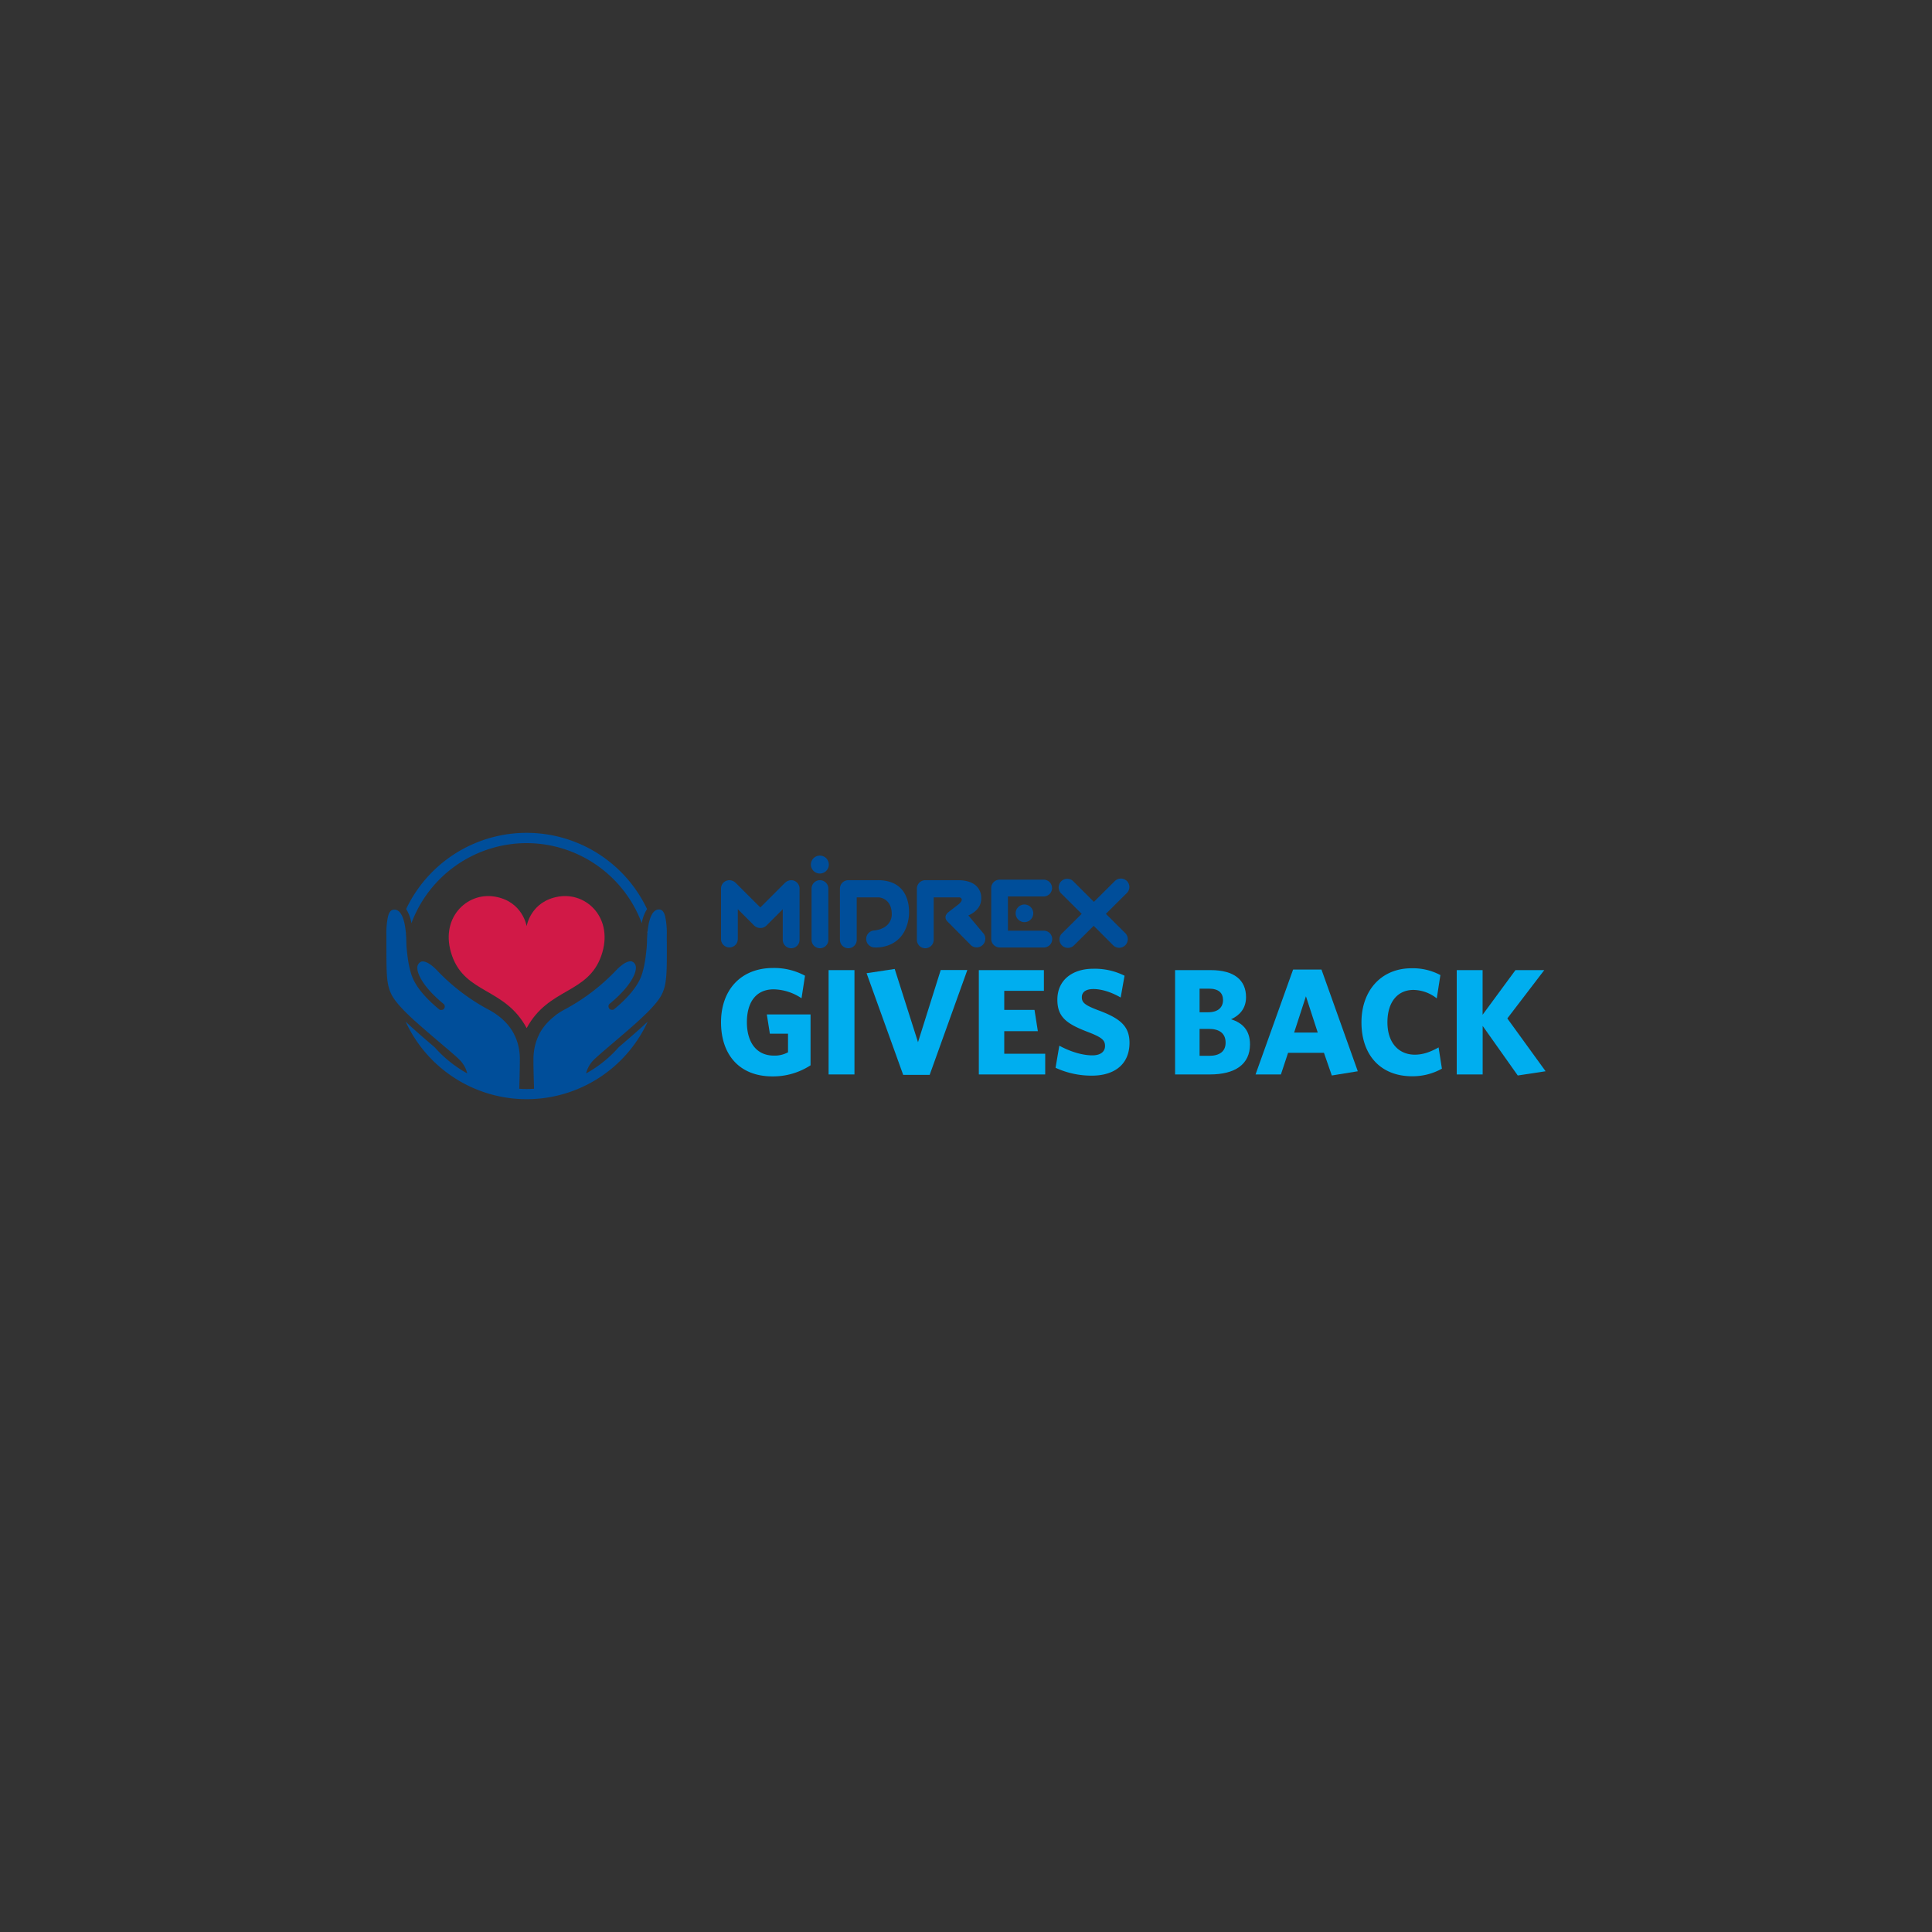 <?xml version="1.0" encoding="UTF-8"?> <svg xmlns="http://www.w3.org/2000/svg" id="_1" data-name="1" viewBox="0 0 1000 1000"><rect x="0" y="0" width="1000" height="1000" fill="#333333" stroke="none"/><defs><style>.cls-1{fill:#fff;}.cls-2{fill:#004e9a;}.cls-3{fill:#d11947;}.cls-4{fill:#00aeef;}</style></defs><title>Company Name Primary Logo</title><path class="cls-1" d="M333.29,525.7l-.86.82Z"></path><path class="cls-1" d="M209.67,479.89c.05.36.1.75.15,1.15C209.77,480.64,209.72,480.25,209.67,479.89Z"></path><path class="cls-2" d="M272.57,436.4a63.7,63.7,0,0,1,59.61,41.45,19.36,19.36,0,0,1,2.74-7.32,69,69,0,0,0-124.71,0,19.2,19.2,0,0,1,2.74,7.32A63.7,63.7,0,0,1,272.57,436.4Z"></path><path class="cls-1" d="M209.36,478.18c.07.31.13.64.19,1C209.49,478.82,209.43,478.49,209.36,478.18Z"></path><path class="cls-1" d="M331,527.82l-.95.88Z"></path><path class="cls-1" d="M209,476.69c.07.26.14.54.21.83C209.15,477.23,209.08,477,209,476.69Z"></path><path class="cls-1" d="M206.64,520.32h0c.42.48.87,1,1.34,1.49l0,0,0,0C207.51,521.3,207.06,520.8,206.64,520.32Z"></path><path class="cls-1" d="M210.1,484c.05.76.09,1.56.12,2.41C210.19,485.54,210.15,484.74,210.1,484Z"></path><path class="cls-1" d="M212.7,526.52l-.86-.82Z"></path><path class="cls-1" d="M210.46,524.36l-.67-.67Z"></path><path class="cls-1" d="M208.61,475.39l.24.72Z"></path><path class="cls-1" d="M209.91,481.82c.05.45.09.94.13,1.43C210,482.76,210,482.27,209.91,481.82Z"></path><path class="cls-1" d="M215.06,528.7c-.33-.29-.65-.59-1-.88Z"></path><path class="cls-1" d="M336.75,474.76a.78.78,0,0,0-.05.14.69.69,0,0,1,.05-.13Z"></path><path class="cls-1" d="M335.31,481c.05-.4.1-.79.16-1.15C335.41,480.25,335.36,480.64,335.31,481Z"></path><path class="cls-1" d="M208.44,474.9a.78.78,0,0,1-.05-.14h0Z"></path><path class="cls-1" d="M335.59,479.16c.06-.34.11-.67.18-1C335.7,478.49,335.65,478.82,335.59,479.16Z"></path><path class="cls-1" d="M335.35,523.69l-.68.67Z"></path><path class="cls-1" d="M334.92,486.39c0-.85.06-1.65.11-2.41C335,484.74,334.94,485.54,334.92,486.39Z"></path><path class="cls-1" d="M335.09,483.25c0-.49.08-1,.13-1.43C335.17,482.27,335.13,482.76,335.09,483.25Z"></path><path class="cls-1" d="M337.15,521.81l0,0,0,0c.48-.51.92-1,1.34-1.49h0C338.07,520.8,337.63,521.3,337.15,521.81Z"></path><path class="cls-1" d="M335.91,477.52c.07-.29.14-.57.21-.83C336.05,477,336,477.23,335.91,477.52Z"></path><path class="cls-1" d="M336.29,476.11c.07-.25.15-.49.23-.72C336.44,475.62,336.36,475.86,336.29,476.11Z"></path><path class="cls-3" d="M289.15,464.07c-14.58,2.42-16.56,15.34-16.56,15.34h0s-2-12.92-16.55-15.34-28.79,11.4-22.08,30.57c7,19.92,27.32,16.46,38.64,37.52l0,0v0c11.32-21.06,31.68-17.6,38.64-37.52C317.93,475.47,303.72,461.65,289.15,464.07Z"></path><path class="cls-2" d="M345.13,484a41,41,0,0,0-.87-9.79c-.51-1.88-1.3-3.11-2.49-3.39a3.62,3.62,0,0,0-.67-.07h-.42l-.29.05-.22.05-.3.1-.22.09-.31.17-.21.13a4.39,4.39,0,0,0-.36.28l-.16.13a6.89,6.89,0,0,0-.51.55,1.21,1.21,0,0,1-.1.14,6.79,6.79,0,0,0-.39.56c-.06.09-.11.2-.17.3s-.2.35-.3.55l-.18.4-.21.5a.69.69,0,0,0-.05.13l-.18.49c-.08.23-.16.47-.23.72s-.11.38-.17.58-.14.54-.21.83-.09.44-.14.66-.12.64-.18,1-.09.47-.12.73-.11.75-.16,1.15-.06.51-.09.78c-.05.45-.09.94-.13,1.43L335,484c0,.76-.09,1.56-.11,2.41h0c0,.74,0,1.5-.07,2.28a33.66,33.66,0,0,1-.29,3.51c-.94,10.08-3.18,14.41-3.18,14.41h0c-2.18,4.82-6.85,10.34-13.49,15.76a1.76,1.76,0,0,1-.59.31l-.21,0a1.88,1.88,0,0,1-.33,0l-.08,0a1.58,1.58,0,0,1-.48-.1l-.23-.07a1.69,1.69,0,0,1-.6-.47h0a.91.91,0,0,1-.09-.17,1.78,1.78,0,0,1,.34-2.35c9.2-7.51,13.34-14.41,13.54-18.28a4.52,4.52,0,0,0,0-.74,3.25,3.25,0,0,0-1.84-2.75h0a1.5,1.5,0,0,0-.49-.17.62.62,0,0,0-.19,0,2,2,0,0,0-.43,0l-.23,0-.51.09-.25.07a5.4,5.4,0,0,0-.73.26l-.13.05q-.45.21-1,.51l-.3.19c-.25.15-.5.32-.77.52l-.39.28-.83.67-.38.32c-.42.37-.84.76-1.29,1.21a105.28,105.28,0,0,1-27.55,21c-.76.41-1.47.84-2.16,1.27l-.67.45c-.44.29-.88.59-1.3.89L287,526c-.36.28-.72.56-1.06.84l-.7.61-.9.84c-.22.21-.44.43-.65.65s-.52.55-.77.83-.42.46-.61.69-.44.54-.65.82-.38.48-.56.73-.33.48-.49.73a25.36,25.36,0,0,0-1.34,2.2l0,.07c-.21.4-.4.8-.58,1.19l-.18.37c-.18.4-.34.8-.5,1.21l-.12.32c-.16.43-.31.85-.44,1.28a1.72,1.72,0,0,0-.07.21c-.14.47-.28.93-.39,1.39v0a29.09,29.09,0,0,0-.74,4.4h0a31,31,0,0,0-.14,3.16c0,5.11.21,11.5.32,15-1.27.08-2.55.13-3.83.13s-2.57-.05-3.84-.13c.11-3.45.3-9.84.32-15a30.93,30.93,0,0,0-.13-3.16h0a29.09,29.09,0,0,0-.74-4.4v0c-.11-.46-.24-.92-.38-1.39a1.72,1.72,0,0,1-.07-.21c-.14-.43-.28-.85-.44-1.28,0-.11-.09-.22-.13-.32-.16-.41-.32-.81-.5-1.21-.06-.12-.12-.24-.17-.36-.19-.4-.38-.8-.59-1.2l0-.05c-.4-.74-.85-1.48-1.34-2.22-.17-.24-.32-.49-.5-.73s-.37-.49-.56-.73-.42-.55-.65-.82-.4-.46-.6-.69-.51-.56-.78-.83l-.65-.65-.9-.84-.7-.61c-.34-.28-.7-.56-1.06-.84l-.72-.56c-.42-.3-.86-.6-1.3-.89l-.67-.45c-.69-.43-1.4-.86-2.16-1.27a105.28,105.28,0,0,1-27.55-21c-.45-.45-.87-.84-1.29-1.21l-.38-.32c-.28-.24-.56-.46-.83-.67l-.39-.28a8,8,0,0,0-.77-.52,2.49,2.49,0,0,0-.3-.19,9,9,0,0,0-1-.51l-.13-.05a5.3,5.3,0,0,0-.72-.26l-.26-.07-.51-.09-.23,0a2,2,0,0,0-.43,0,.52.52,0,0,0-.18,0,1.55,1.55,0,0,0-.5.17h0a3.27,3.27,0,0,0-1.84,2.75,6,6,0,0,0,0,.74c.2,3.87,4.34,10.77,13.54,18.28a1.76,1.76,0,0,1,.34,2.35.89.89,0,0,1-.08.17h0a1.66,1.66,0,0,1-.59.47l-.24.07a1.52,1.52,0,0,1-.47.1l-.09,0a1.88,1.88,0,0,1-.33,0l-.21,0a1.76,1.76,0,0,1-.59-.31c-6.63-5.42-11.31-10.94-13.48-15.76h0s-2.25-4.33-3.19-14.41c-.14-1.09-.25-2.26-.29-3.51,0-.78-.05-1.54-.06-2.28h0c0-.85-.07-1.65-.12-2.41l-.06-.73c0-.49-.08-1-.13-1.43,0-.27-.06-.52-.09-.78s-.1-.79-.15-1.15-.08-.49-.12-.73-.12-.67-.19-1-.09-.44-.14-.66-.14-.57-.21-.83-.11-.39-.16-.58l-.24-.72c-.06-.17-.11-.33-.17-.49l-.06-.13-.21-.5-.18-.4c-.1-.2-.2-.37-.3-.55s-.11-.21-.17-.3a6.79,6.79,0,0,0-.39-.56l-.1-.14a6.89,6.89,0,0,0-.51-.55l-.16-.13a4.39,4.39,0,0,0-.36-.28l-.2-.13-.32-.17-.22-.09-.3-.1-.22-.05-.28-.05H204a3.62,3.62,0,0,0-.67.07c-1.19.28-2,1.51-2.49,3.39A41,41,0,0,0,200,484c0,1.12,0,2.3,0,3.55,0,7.73,0,13.16.27,17.31.06.76.13,1.47.21,2.15,0,.34.08.66.13,1,.09.64.2,1.25.32,1.83.06.29.13.57.2.85.91,3.65,2.55,6.29,5.47,9.63.42.48.87,1,1.34,1.49l0,0c.55.6,1.15,1.22,1.79,1.86l.67.67,1.38,1.34.86.82,1.4,1.3c.31.29.63.59,1,.88l1.47,1.34,1,.86,1.65,1.45.87.76c.77.68,1.55,1.35,2.33,2l.18.16c.85.74,1.7,1.46,2.54,2.18l.89.76,1.86,1.58c4.88,4.15,9,7.63,10.42,9.19a14.75,14.75,0,0,1,3.6,6.65,63.79,63.79,0,0,1-16.89-13.57c-4.94-4.2-10.51-9-15-13.25a68.95,68.95,0,0,0,125.29,0c-4.5,4.27-10.08,9-15,13.25a63.63,63.63,0,0,1-16.89,13.57,14.69,14.69,0,0,1,3.61-6.65c1.43-1.56,5.54-5,10.41-9.19l1.92-1.63.81-.69,2.56-2.2.19-.16,2.33-2c.29-.25.57-.51.87-.76l1.63-1.45,1-.87,1.47-1.33.95-.88,1.4-1.3.86-.82,1.38-1.34.68-.67c.63-.64,1.23-1.26,1.78-1.86l0,0c.48-.51.92-1,1.34-1.49,2.93-3.34,4.56-6,5.48-9.63.07-.28.13-.56.19-.85.13-.58.23-1.19.33-1.83,0-.33.09-.65.13-1,.07-.68.14-1.39.2-2.15.31-4.15.29-9.58.27-17.31C345.09,486.31,345.14,485.13,345.13,484Z"></path><path class="cls-2" d="M572.4,473l10.88-10.81a4.35,4.35,0,0,0,0-6.17,4.43,4.43,0,0,0-6.23,0l-10.86,10.78L555.39,456a4.45,4.45,0,0,0-6.28,6.29L559.88,473l-10.23,10.16a4.35,4.35,0,0,0,0,6.18,4.43,4.43,0,0,0,6.22,0l10.22-10.14,10.15,10.16a4.45,4.45,0,0,0,6.29-6.29Z"></path><path class="cls-2" d="M540.45,481.72H521.71V464H540.4a4.35,4.35,0,0,0,0-8.69h-23a4.34,4.34,0,0,0-4.34,4.35h0V486a4.44,4.44,0,0,0,4.37,4.42h23.06a4.35,4.35,0,0,0,0-8.69"></path><path class="cls-2" d="M409.5,455.59a4.9,4.9,0,0,0-3.23,1.38L393.54,469.7,380.82,457a4.41,4.41,0,0,0-1.48-1,4.32,4.32,0,0,0-6.14,3.94v26.32a4.35,4.35,0,0,0,8.69,0V470.59l8.44,8.44a4.41,4.41,0,0,0,3.14,1.3h.15a4.39,4.39,0,0,0,3.13-1.3l8.41-8.41v15.63a4.35,4.35,0,1,0,8.69,0V459.94a4.35,4.35,0,0,0-4.35-4.35"></path><path class="cls-2" d="M424.4,455.59a4.34,4.34,0,0,0-4.34,4.35v26.31a4.35,4.35,0,1,0,8.69,0V459.94a4.35,4.35,0,0,0-4.35-4.35"></path><path class="cls-2" d="M424.4,442.86A4.64,4.64,0,1,0,429,447.5a4.64,4.64,0,0,0-4.64-4.64"></path><path class="cls-2" d="M525.7,472.72a4.56,4.56,0,1,0,4.56-4.55,4.56,4.56,0,0,0-4.56,4.55"></path><path class="cls-2" d="M501.21,473.81s6.67-2.41,6.67-8.62c0,0,1.08-9.67-12.25-9.6h-16.7a4.35,4.35,0,0,0-4.35,4.35v26.31a4.35,4.35,0,1,0,8.69,0V464.47h13.49s2.77.83-.71,3.67l-4.88,3.77c-2.26,1.63-2.21,3.7-.7,5.13L502,488.66a4.34,4.34,0,0,0,.7.72l.12.09a4.48,4.48,0,0,0,5.83-6.78Z"></path><path class="cls-2" d="M454.49,455.59h-15.4a4.34,4.34,0,0,0-4.34,4.35v26.31a4.35,4.35,0,1,0,8.69,0V464.49H455s6.57.39,6.57,8.73c0,0,.52,7.08-8.83,8.38h0a4.4,4.4,0,1,0,0,8.8s15.15,1.3,17.6-15.37c0,0,3.09-19.32-15.86-19.45"></path><path class="cls-4" d="M399.83,557.14c-17.15,0-26.63-11.27-26.63-28s10.26-28.11,26.94-28.11a33.55,33.55,0,0,1,16.53,4l-1.8,11.67a26.76,26.76,0,0,0-14.41-4.62c-9.32,0-13.87,6.89-13.87,17s4.7,17.3,14,17.3a14.3,14.3,0,0,0,7.29-1.72v-9.63h-9.4l-1.57-9.95h22.63v26.32A35.56,35.56,0,0,1,399.83,557.14Z"></path><path class="cls-4" d="M428.88,556.13v-54h13.39v54Z"></path><path class="cls-4" d="M481.19,556.36h-13.7l-18.95-52.63,14.56-2.19,12.06,37.9,11.75-37.35h13.78Z"></path><path class="cls-4" d="M506.64,556.13v-54h33.68v10.73H519.8v9.87h15.66l1.73,11H519.8V545.4H541v10.73Z"></path><path class="cls-4" d="M565.22,556.75a44.28,44.28,0,0,1-18.87-4.07l1.95-11.43c5.56,3,11.75,5,17.15,5,3.84,0,6.51-1.65,6.51-4.86,0-3-1.57-4.46-9.17-7.36-10.81-4.15-15.5-7.67-15.5-16.6,0-10.42,8.14-16,18.48-16a34.36,34.36,0,0,1,16.29,3.6l-2,11.28c-4.85-2.82-9.94-4.38-14.1-4.38s-6,1.72-6,4.22c0,2.75,1.49,4.08,8.23,6.66,11.75,4.31,16.44,8.38,16.44,17C584.56,551.58,576,556.75,565.22,556.75Z"></path><path class="cls-4" d="M626.22,556.13h-18v-54h18.41c12.29,0,18.32,5.24,18.32,14,0,5.87-3.37,9.47-7.75,11.43,5.87,1.88,9.79,5.64,9.79,13C647,551,639.15,556.13,626.22,556.13Zm-.54-44.41H620.9v12.22h4.46c5,0,7.68-2.43,7.68-6.35C633,514,630.85,511.72,625.68,511.72Zm0,20.83H620.9v13.94h4.93c5.41,0,8.54-2.27,8.54-6.81C634.37,535,631.32,532.55,625.68,532.55Z"></path><path class="cls-4" d="M689.34,556.67l-4.07-11.74H666.71L663,556.13H649.87l19.43-54.28H684l18.79,52.63Zm-13.39-41-6.11,18.79h12.22Z"></path><path class="cls-4" d="M730.93,557.07c-16.37,0-26.24-11-26.24-27.89,0-16.75,10.5-28,25.85-28a30.14,30.14,0,0,1,15,3.52l-1.87,12.06a19.93,19.93,0,0,0-12.07-4.38c-8.14,0-13.47,6.18-13.47,16.76,0,10.8,6,16.76,14.18,16.76,4.39,0,8.22-1.49,12.3-3.76l1.72,11A31,31,0,0,1,730.93,557.07Z"></path><path class="cls-4" d="M785.59,556.67,767.42,531v25.14H754v-54h13.39v23.1l17-23.1H799.3l-19.11,25L800,554.48Z"></path></svg> 